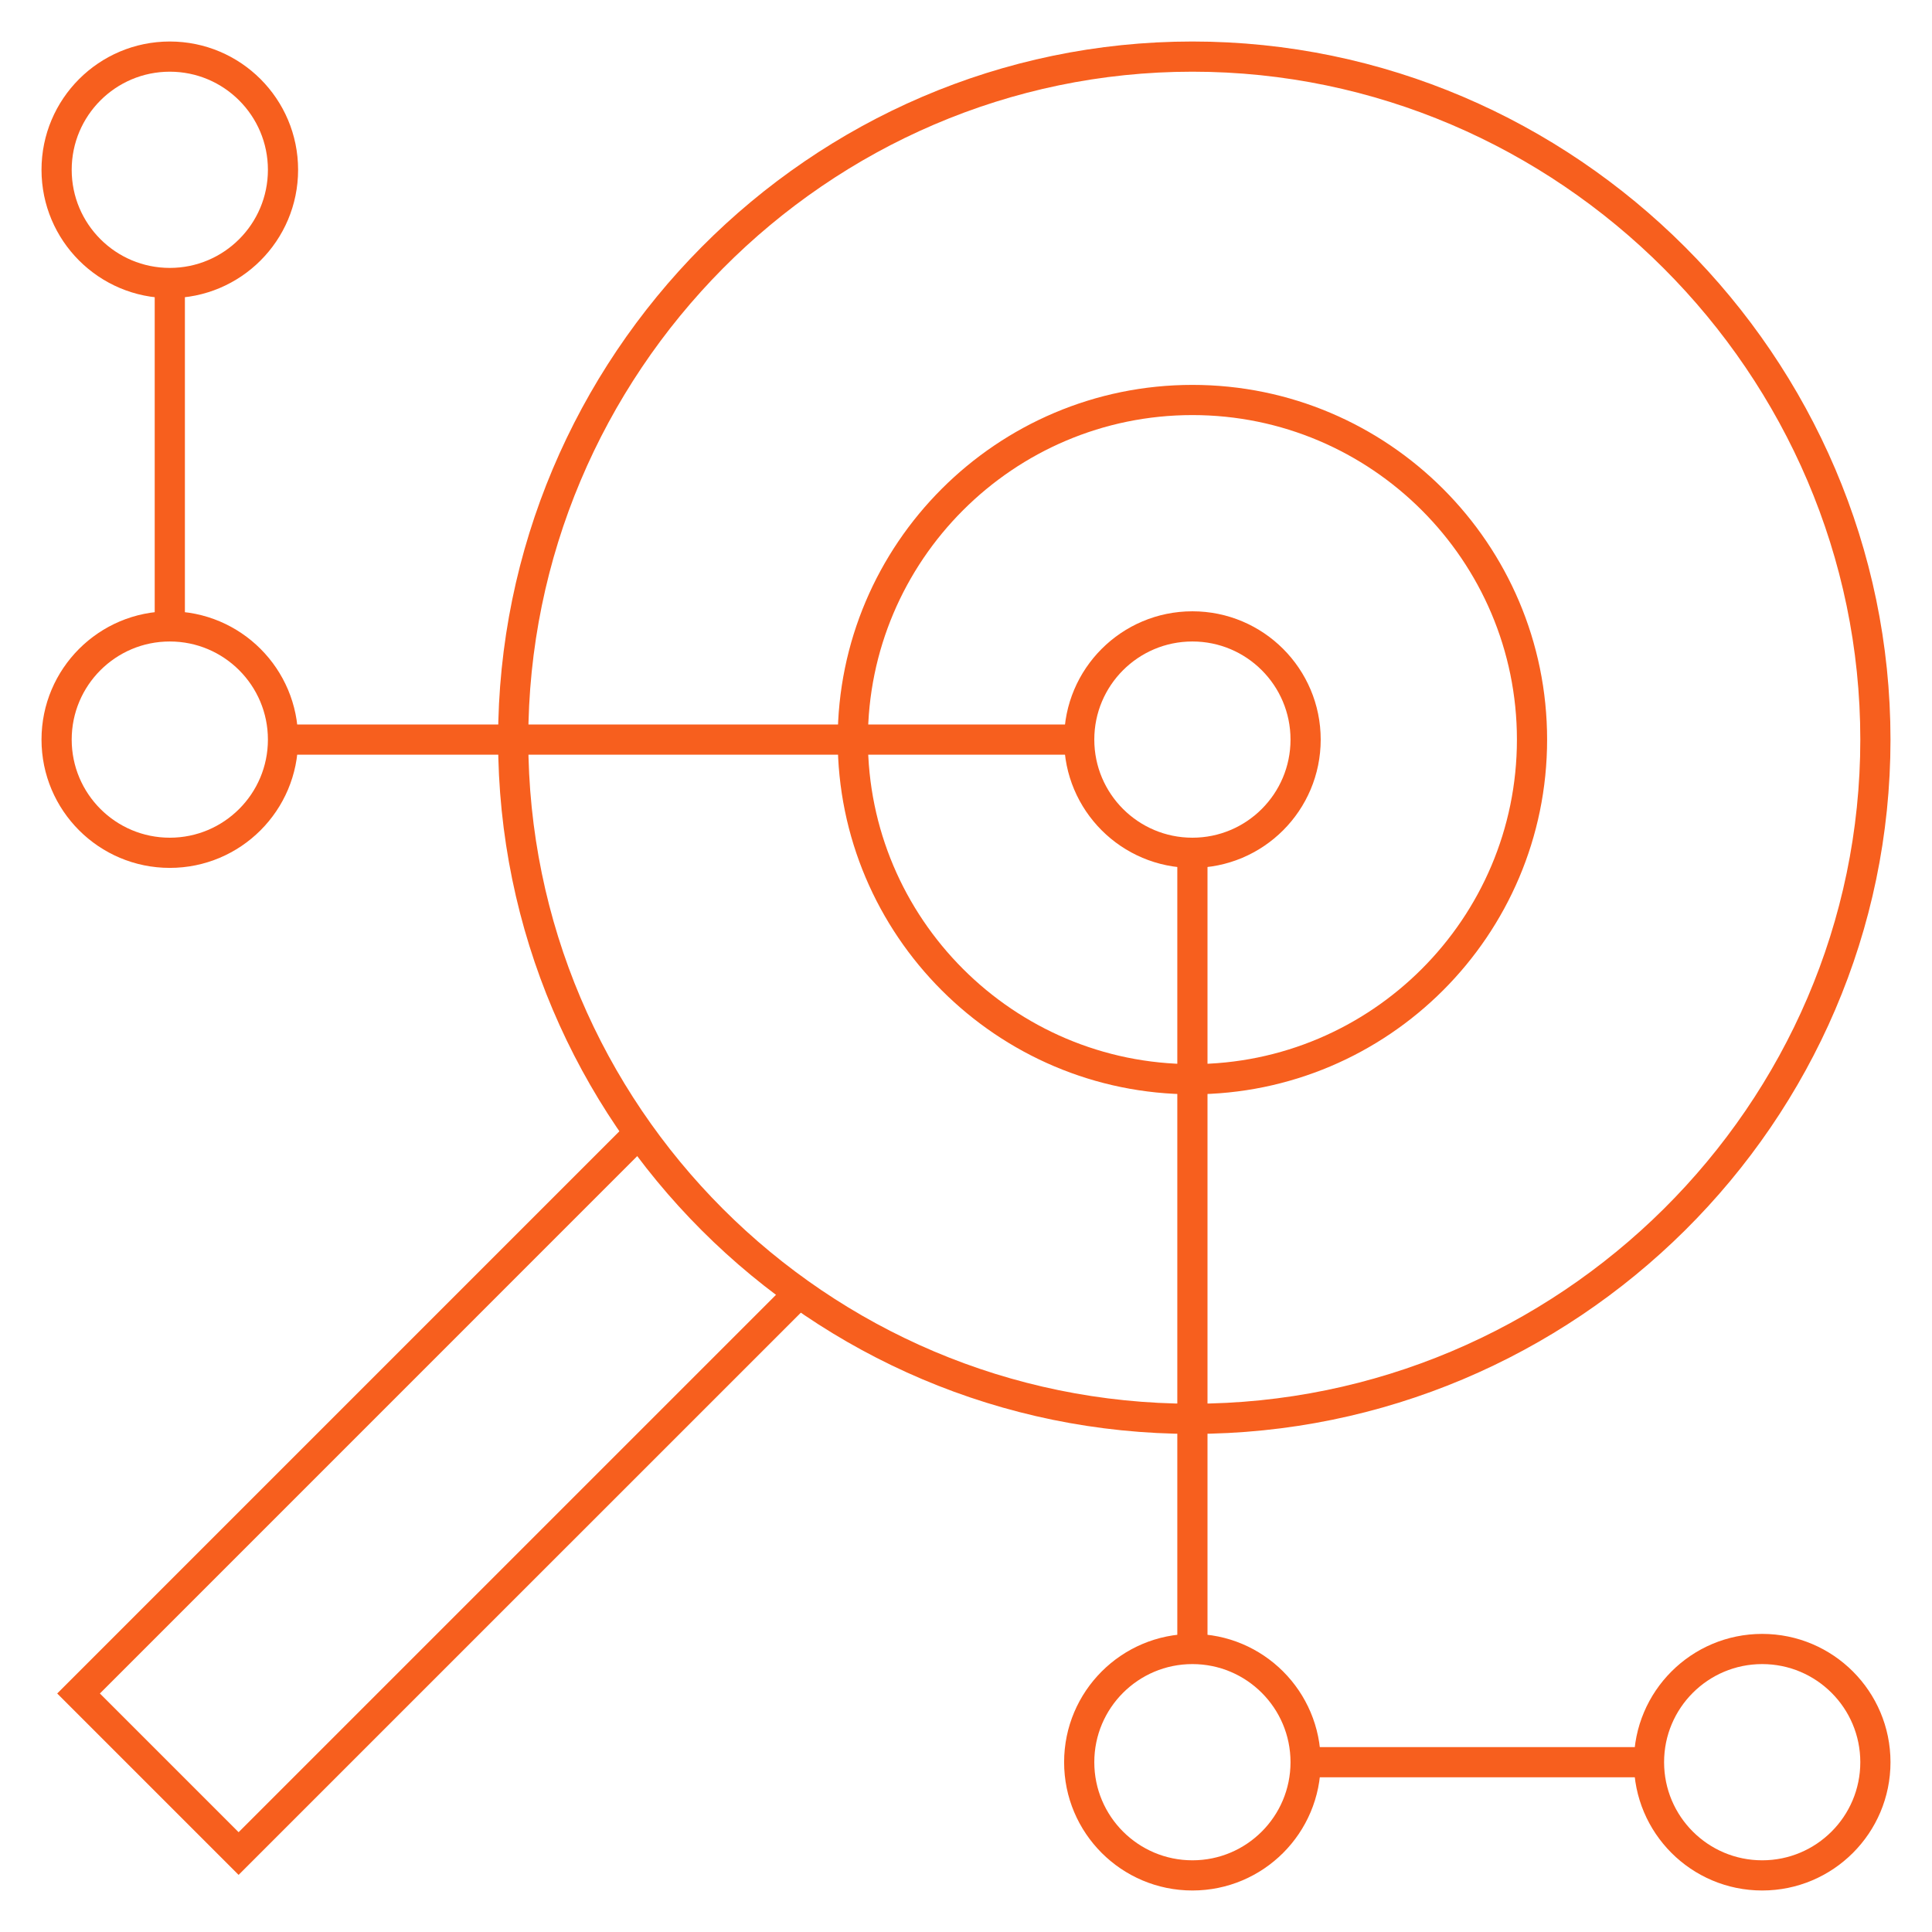 <svg width="64" height="64" viewBox="0 0 64 64" fill="none" xmlns="http://www.w3.org/2000/svg">
<mask id="mask0_8683_17544" style="mask-type:luminance" maskUnits="userSpaceOnUse" x="0" y="0" width="64" height="64">
<path d="M0 3.8147e-06H64V64H0V3.8147e-06Z" fill="white"/>
</mask>
<g mask="url(#mask0_8683_17544)">
<path d="M39.5 47C27.093 47 17 36.907 17 24.5C17 12.093 27.093 1.875 39.5 1.875C51.907 1.875 62.125 12.093 62.125 24.5C62.125 36.907 51.907 47 39.5 47Z" stroke="#F75F1E" stroke-miterlimit="10"/>
<path d="M39.5 35.75C33.296 35.75 28.25 30.704 28.25 24.5C28.25 18.296 33.296 13.25 39.5 13.25C45.704 13.25 50.75 18.296 50.75 24.5C50.75 30.704 45.704 35.75 39.5 35.75Z" stroke="#F75F1E" stroke-miterlimit="10"/>
<path d="M43.25 24.5C43.25 26.571 41.571 28.25 39.5 28.25C37.429 28.25 35.75 26.571 35.75 24.5C35.75 22.429 37.429 20.75 39.5 20.75C41.571 20.75 43.25 22.429 43.25 24.5Z" stroke="#F75F1E" stroke-miterlimit="10"/>
<path d="M9.375 24.5C9.375 26.571 7.696 28.25 5.625 28.25C3.554 28.25 1.875 26.571 1.875 24.5C1.875 22.429 3.554 20.75 5.625 20.75C7.696 20.75 9.375 22.429 9.375 24.5Z" stroke="#F75F1E" stroke-miterlimit="10"/>
<path d="M9.375 24.5H35.75" stroke="#F75F1E" stroke-miterlimit="10"/>
<path d="M9.375 5.625C9.375 7.696 7.696 9.375 5.625 9.375C3.554 9.375 1.875 7.696 1.875 5.625C1.875 3.554 3.554 1.875 5.625 1.875C7.696 1.875 9.375 3.554 9.375 5.625Z" stroke="#F75F1E" stroke-miterlimit="10"/>
<path d="M5.625 9.375V20.75" stroke="#F75F1E" stroke-miterlimit="10"/>
<path d="M26.472 42.834L7.904 61.401L2.602 56.099L21.169 37.531" stroke="#F75F1E" stroke-miterlimit="10"/>
<path d="M39.5 28.25V54.625" stroke="#F75F1E" stroke-miterlimit="10"/>
<path d="M43.25 58.375C43.25 60.446 41.571 62.125 39.5 62.125C37.429 62.125 35.75 60.446 35.75 58.375C35.75 56.304 37.429 54.625 39.5 54.625C41.571 54.625 43.25 56.304 43.25 58.375Z" stroke="#F75F1E" stroke-miterlimit="10"/>
<path d="M62.125 58.375C62.125 60.446 60.446 62.125 58.375 62.125C56.304 62.125 54.625 60.446 54.625 58.375C54.625 56.304 56.304 54.625 58.375 54.625C60.446 54.625 62.125 56.304 62.125 58.375Z" stroke="#F75F1E" stroke-miterlimit="10"/>
<path d="M54.625 58.375H43.25" stroke="#F75F1E" stroke-miterlimit="10"/>
</g>
</svg>
